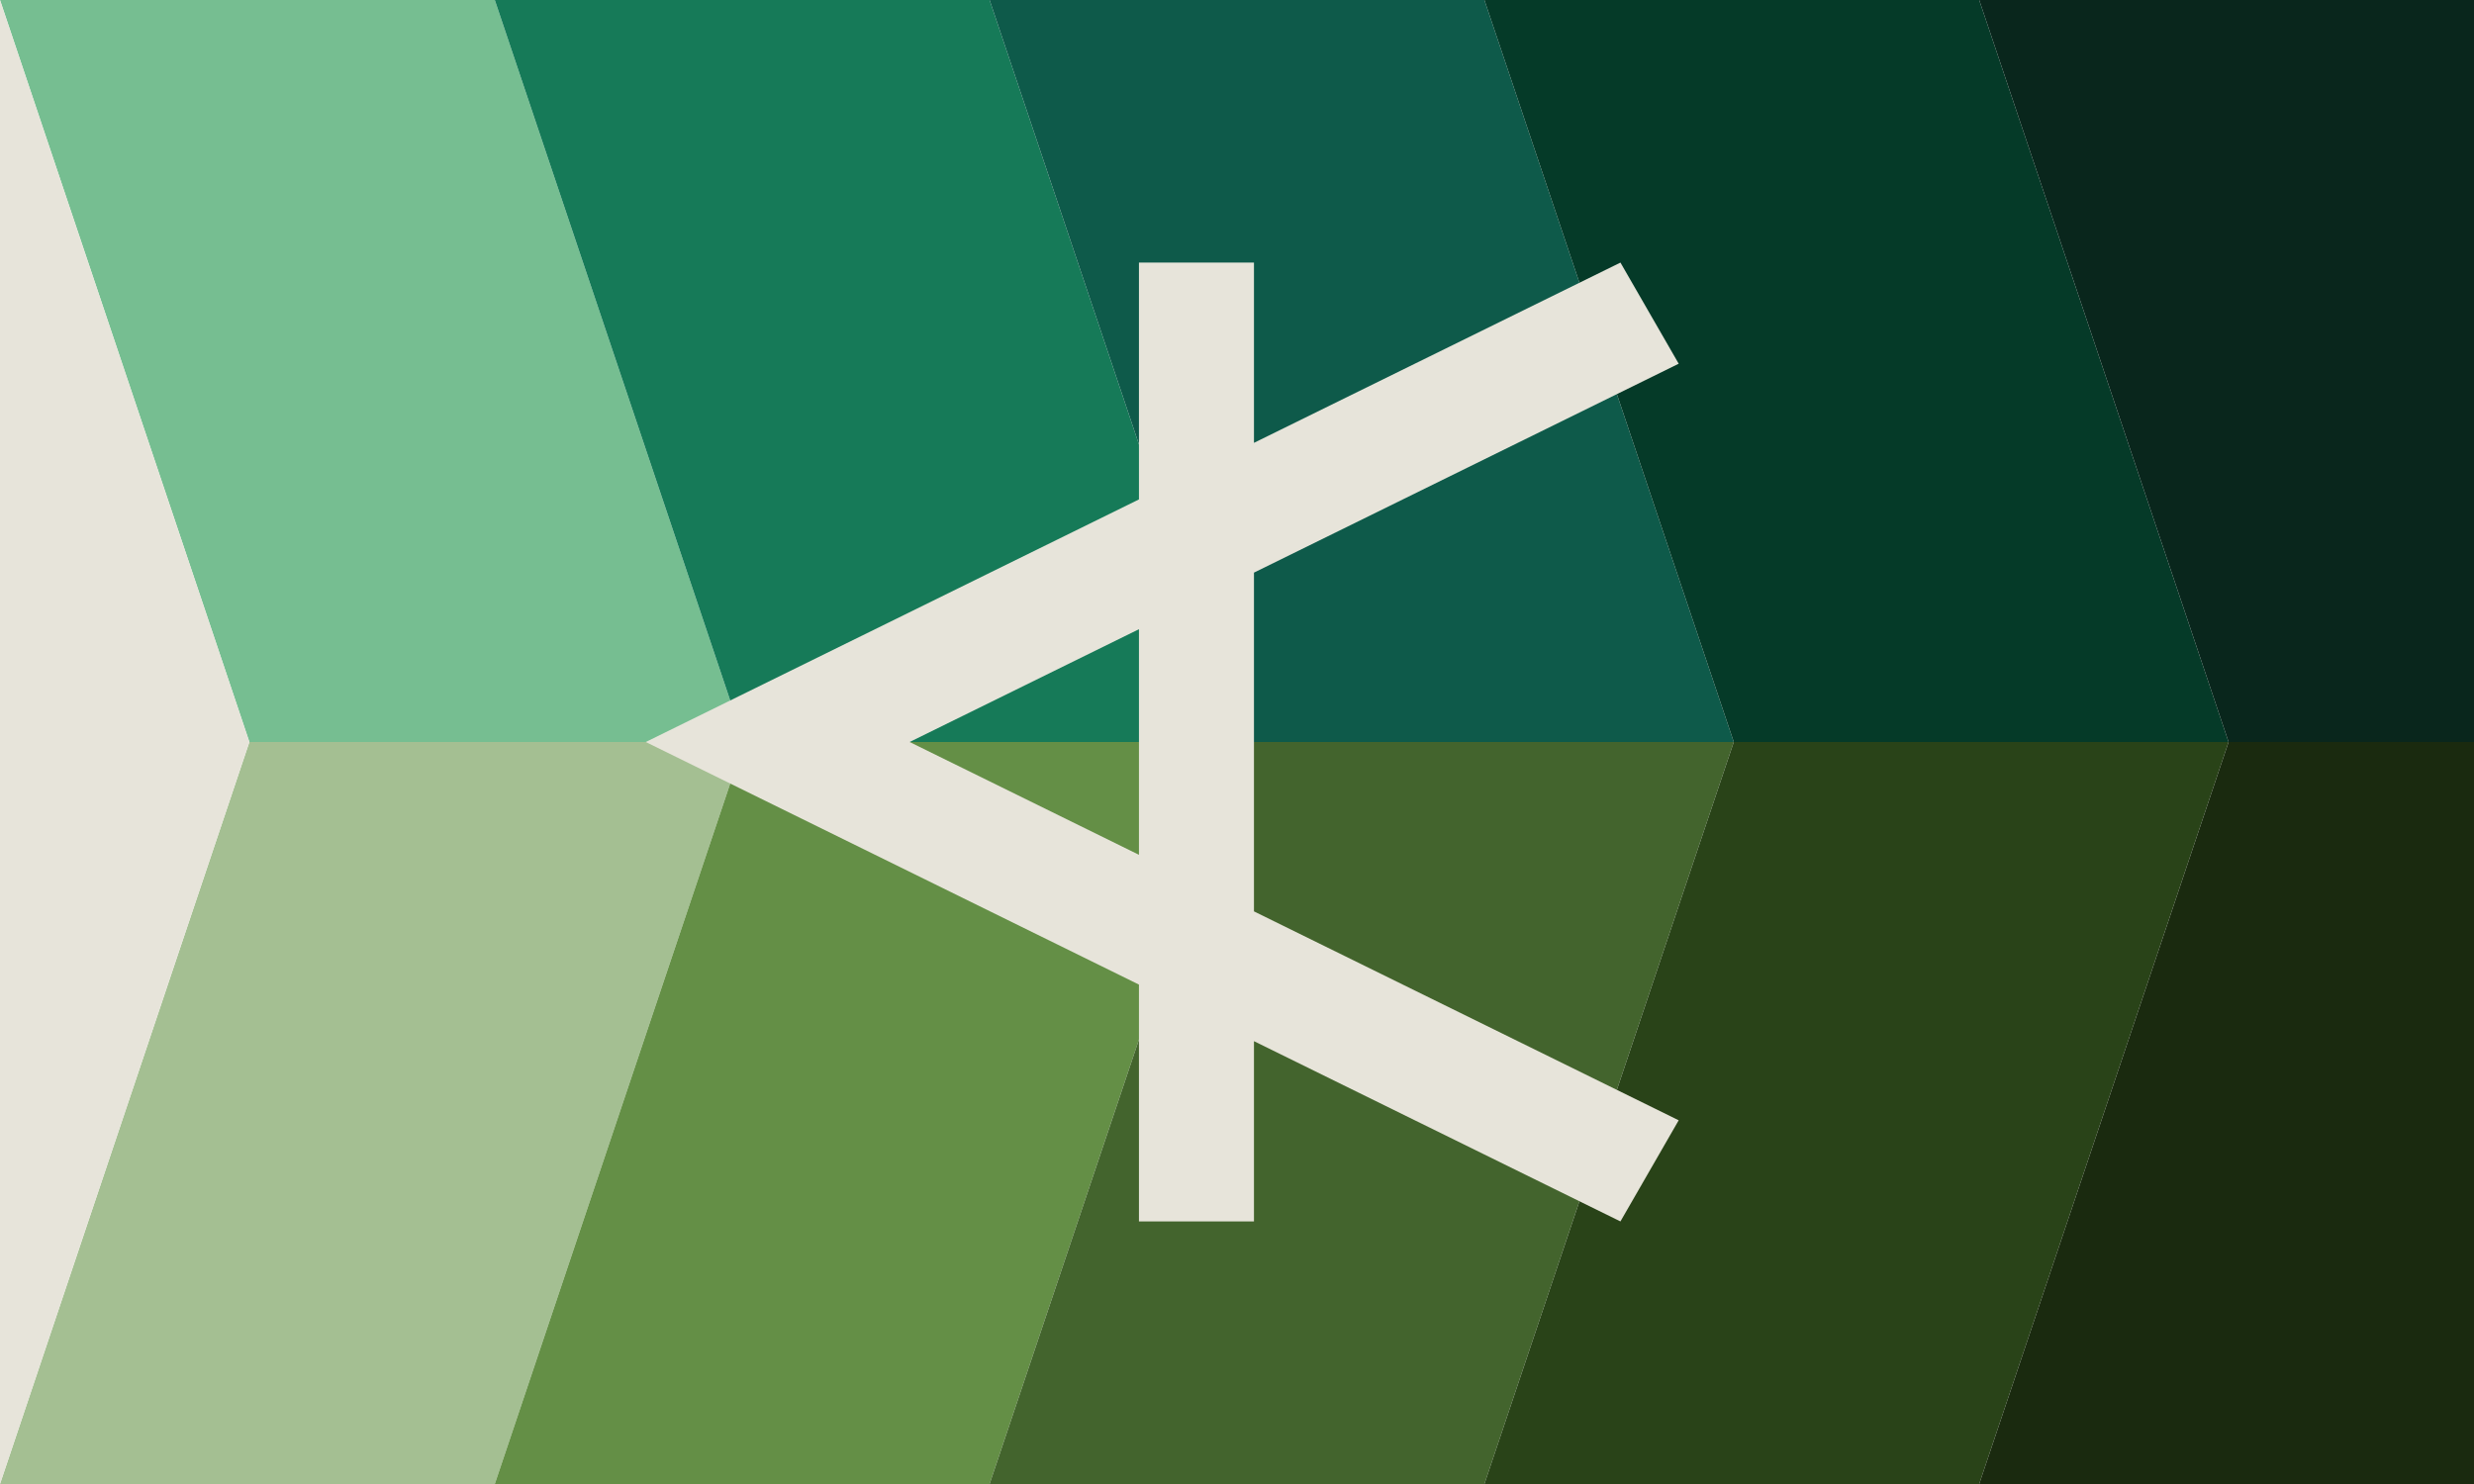 <?xml version="1.0" encoding="UTF-8" standalone="no"?>
<svg
   width="396.875mm"
   height="238.125mm"
   viewBox="0 0 396.875 238.125"
   version="1.1"
   id="svg5"
   xml:space="preserve"
   sodipodi:docname="aleaf zoo.svg"
   xmlns:sodipodi="http://sodipodi.sourceforge.net/DTD/sodipodi-0.dtd"
   xmlns="http://www.w3.org/2000/svg"
   xmlns:svg="http://www.w3.org/2000/svg"><sodipodi:namedview
     id="namedview7"
     pagecolor="#ffffff"
     bordercolor="#000000"
     borderopacity="0.25"
     showgrid="false"/><defs
     id="defs2" /><path
     id="rect349"
     style="display:inline;fill:#76be91;fill-opacity:1;stroke-width:0.133;stroke-linejoin:round;paint-order:markers fill stroke"
     d="M 8.217772e-7,1.0799998e-5 40.005,119.062 H 119.38 L 79.375,1.0799998e-5 Z"
     sodipodi:nodetypes="ccccc" /><path
     id="rect349-7"
     style="display:inline;fill:#167a58;fill-opacity:1;stroke-width:0.133;stroke-linejoin:round;paint-order:markers fill stroke"
     d="M 79.375,1.0799998e-5 119.38,119.062 h 79.375 L 158.75,1.0799998e-5 Z"
     sodipodi:nodetypes="ccccc" /><path
     id="rect349-2"
     style="display:inline;fill:#0e5a4a;fill-opacity:1;stroke-width:0.133;stroke-linejoin:round;paint-order:markers fill stroke"
     d="M 158.75,1.0799998e-5 198.755,119.062 h 79.375 L 238.125,1.0799998e-5 Z"
     sodipodi:nodetypes="ccccc" /><path
     id="rect349-0"
     style="display:inline;fill:#053a28;fill-opacity:1;stroke-width:0.133;stroke-linejoin:round;paint-order:markers fill stroke"
     d="m 238.125,0 40.005,119.062 h 79.375 L 317.5,0 Z"
     sodipodi:nodetypes="ccccc" /><path
     id="rect349-9"
     style="display:inline;fill:#09261c;fill-opacity:1;stroke-width:0.133;stroke-linejoin:round;paint-order:markers fill stroke"
     d="M 317.5,1.7999996e-6 357.505,119.062 H 396.875 V 1.7999996e-6 Z" /><path
     id="rect349-5"
     style="display:inline;fill:#a4bf92;fill-opacity:1;stroke-width:0.133;stroke-linejoin:round;paint-order:markers fill stroke"
     d="M 40.005,119.062 8.217772e-7,238.125 H 79.375 L 119.38,119.062 Z"
     sodipodi:nodetypes="ccccc" /><path
     id="rect349-7-5"
     style="display:inline;fill:#648f46;fill-opacity:1;stroke-width:0.133;stroke-linejoin:round;paint-order:markers fill stroke"
     d="M 119.38,119.062 79.375,238.125 h 79.375 l 40.005,-119.062 z"
     sodipodi:nodetypes="ccccc" /><path
     id="rect349-2-9"
     style="display:inline;fill:#43642d;fill-opacity:1;stroke-width:0.133;stroke-linejoin:round;paint-order:markers fill stroke"
     d="m 198.755,119.062 -40.005,119.062 h 79.375 l 40.005,-119.062 z"
     sodipodi:nodetypes="ccccc" /><path
     id="rect349-0-2"
     style="display:inline;fill:#294318;fill-opacity:1;stroke-width:0.133;stroke-linejoin:round;paint-order:markers fill stroke"
     d="m 278.13,119.062 -40.005,119.062 h 79.375 l 40.005,-119.062 z"
     sodipodi:nodetypes="ccccc" /><path
     id="rect349-9-5"
     style="display:inline;fill:#1a2a0f;fill-opacity:1;stroke-width:0.133;stroke-linejoin:round;paint-order:markers fill stroke"
     d="M 357.505,119.062 317.5,238.125 H 396.875 V 119.062 Z" /><path
     id="rect1257"
     style="display:inline;fill:#e7e4da;fill-opacity:1;stroke-width:0.075;stroke-linejoin:round;paint-order:markers fill stroke"
     d="m 182.709,42.134 v 38.003 l -79.117,38.926 79.117,38.926 v 38.003 h 18.451 v -28.925 l 58.788,28.925 9.346,-16.228 -68.134,-33.523 V 91.884 L 269.295,58.362 259.949,42.134 201.16,71.058 V 42.134 Z m 0,58.829 v 36.2 l -36.788,-18.1 z" /><path
     style="fill:#e7e4da;fill-opacity:1;stroke-width:0.119;stroke-linejoin:round;paint-order:markers fill stroke"
     d="M 8.217772e-7,1.0349998e-5 40.005,119.062 8.217772e-7,238.125 0,1.1966306e-6"
     id="path2952" /></svg>
